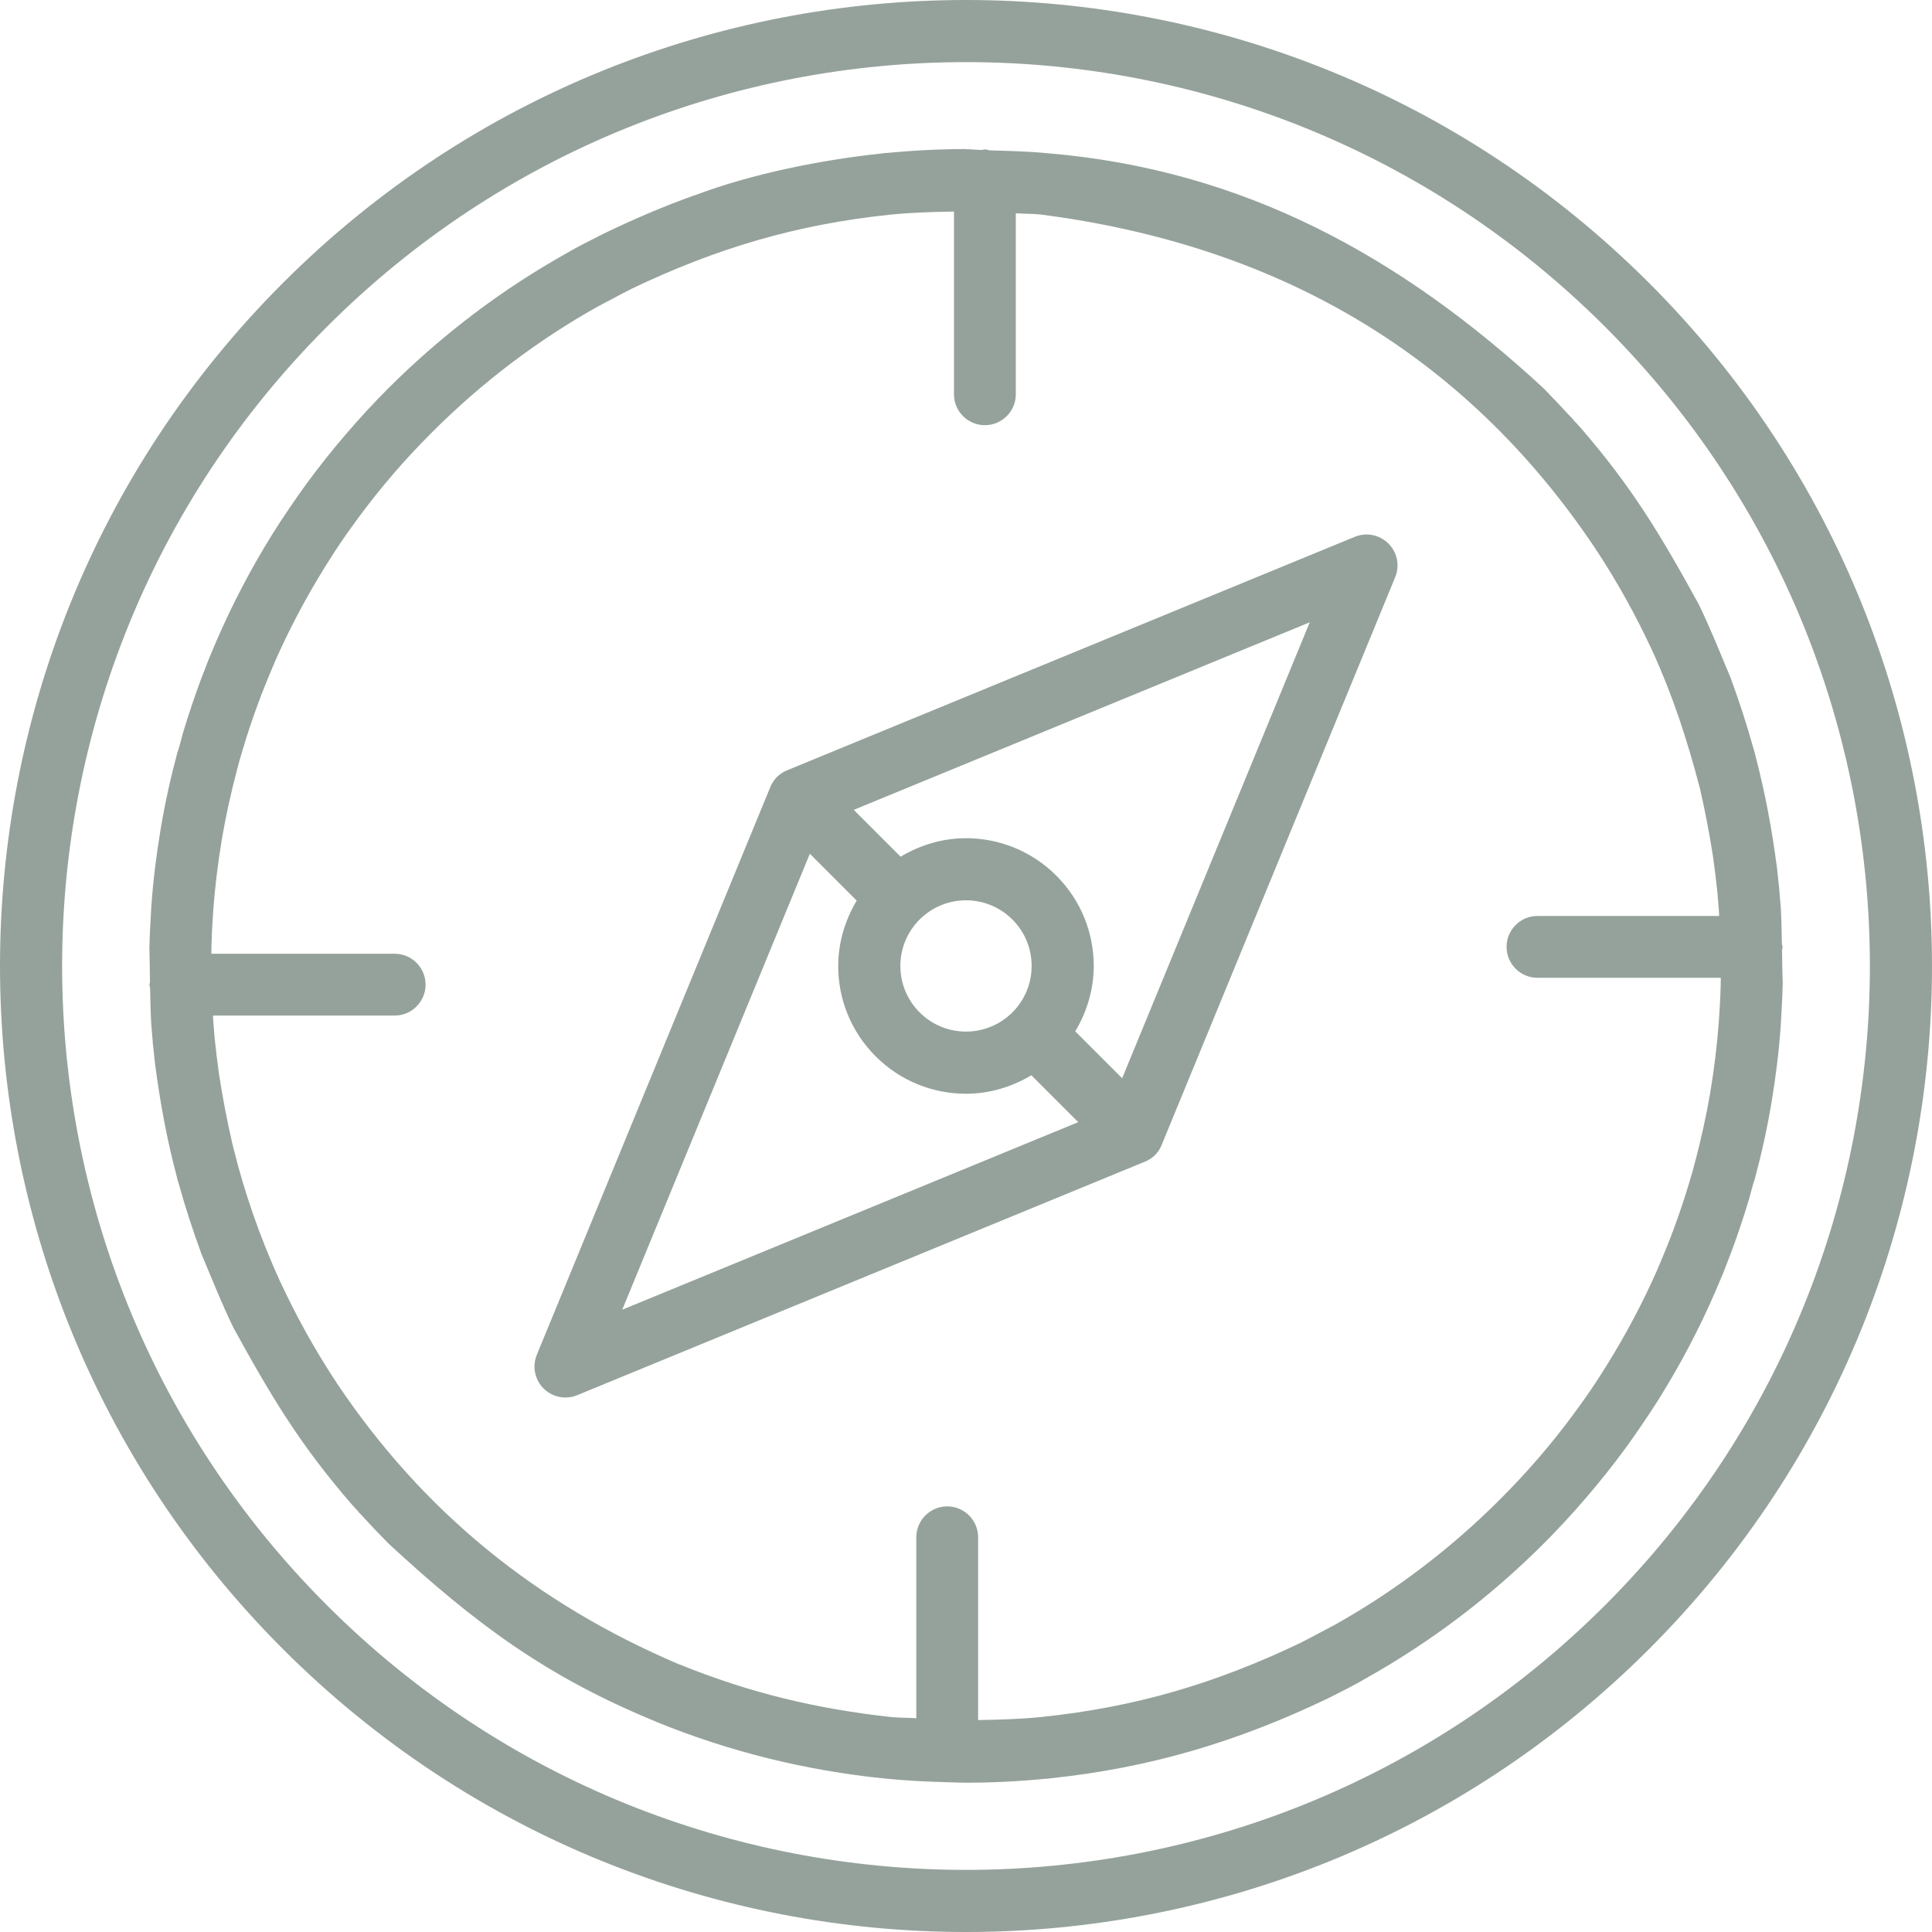 <?xml version="1.0" encoding="UTF-8" standalone="no"?><svg xmlns="http://www.w3.org/2000/svg" xmlns:xlink="http://www.w3.org/1999/xlink" fill="#95a29b" height="400" preserveAspectRatio="xMidYMid meet" version="1" viewBox="0.0 0.0 400.0 400.0" width="400" zoomAndPan="magnify"><g id="change1_1"><path d="M400,200c0-51.18-19.53-102.37-58.58-141.42S251.18,0,200,0S97.63,19.53,58.58,58.58C19.53,97.63,0,148.82,0,200 s19.53,102.37,58.58,141.42C97.63,380.47,148.82,400,200,400c51.18,0,102.37-19.53,141.42-58.58S400,251.18,400,200z M200,387.14 c-47.89,0-95.79-18.27-132.33-54.81C31.13,295.79,12.86,247.89,12.86,200s18.27-95.79,54.81-132.33 C104.21,31.13,152.11,12.86,200,12.86s95.79,18.27,132.33,54.81s54.81,84.44,54.81,132.33s-18.27,95.79-54.81,132.33 S247.89,387.14,200,387.14z M368.95,196.63c0.02-0.19,0.11-0.35,0.11-0.54c0-0.24-0.11-0.45-0.14-0.68 c-0.04-2.48-0.09-4.98-0.23-7.56l-0.3-3.51c0-0.38-0.04-0.74-0.11-1.1l-0.36-3.47c-1.08-8.15-2.43-15.51-4.52-23.48 c-0.07-0.36-0.16-0.72-0.29-1.06c-1.42-5.12-3-9.99-4.84-14.98c-2.2-5.19-4.09-10.06-6.58-15.17c-7.8-14.21-13.86-24.35-24.63-36.73 L326,87.21c-0.26-0.35-0.55-0.68-0.88-0.97c-1.82-1.99-3.64-3.89-5.53-5.84c-29.51-27.28-62.14-45.34-102.9-48.69 c-3.89-0.38-7.84-0.46-11.79-0.58c-0.34-0.06-0.65-0.2-1-0.2c-0.22,0-0.4,0.1-0.61,0.12c-1.1-0.02-2.18-0.16-3.28-0.16v-0.03 c-5.34,0-10.8,0.27-16.36,0.81c-0.38,0-0.75,0.04-1.12,0.11h0c-12.43,1.3-26.99,4.22-38.66,8.65l-0.01-0.02 c-6.54,2.33-12.53,4.92-18.79,7.92c-2.49,1.27-5.24,2.61-7.65,4.03c-6.7,3.75-13.16,7.96-19.32,12.62 c-6.2,4.69-12.11,9.83-17.69,15.4c-2.97,2.97-5.9,6.14-8.79,9.51c-2.84,3.3-5.52,6.67-8.03,10.09l-0.06,0.08 c-1.09,1.49-2.29,3.19-3.6,5.13c-1.36,2-2.51,3.76-3.46,5.28l-0.04,0.07c-2.18,3.49-4.24,7.08-6.17,10.76 c-1.88,3.58-3.68,7.34-5.38,11.24l-1.61,3.81l-1.55,4c-0.68,1.82-1.36,3.71-2.01,5.65c-0.67,2-1.29,3.96-1.86,5.86 c-0.2,0.72-0.88,3.41-1.12,3.93c-0.71,2.64-1.36,5.29-1.94,7.93c-0.56,2.56-1.08,5.23-1.54,7.99l-0.02,0.13 c-0.45,2.7-0.83,5.33-1.14,7.89c-0.32,2.65-0.58,5.35-0.77,8.09c-0.13,2.77-0.34,5.47-0.38,8.25l-0.02,0 c0.08,2.47,0.1,4.86,0.13,7.27c-0.02,0.19-0.11,0.35-0.11,0.54c0,0.24,0.11,0.45,0.14,0.68c0.04,2.48,0.09,4.98,0.24,7.56l0.3,3.51 c0,0.38,0.04,0.74,0.11,1.1l0.36,3.47c1.08,8.12,2.42,15.55,4.53,23.49c0.07,0.36,0.16,0.71,0.29,1.05c1.42,5.12,3,9.99,4.84,14.98 c2.19,5.19,4.09,10.06,6.58,15.17c7.8,14.21,13.86,24.35,24.63,36.73l1.05,1.14c0.26,0.35,0.55,0.68,0.88,0.97l2.5,2.7l3.03,3.13 c17.95,16.59,32.74,27.62,55.44,36.9l-0.01,0.02c15.27,6.22,30.85,10.05,47.23,11.74c4.35,0.43,8.61,0.65,12.82,0.76 c0.07,0,0.14,0.04,0.21,0.04c0.06,0,0.11-0.03,0.16-0.03c1.24,0.03,2.5,0.1,3.73,0.1c5.35,0,10.83-0.27,16.41-0.81 c0.36,0,0.71-0.04,1.06-0.1c20.59-2.14,38.83-7.61,57.47-16.55c2.48-1.26,5.25-2.61,7.65-4.03c6.7-3.75,13.17-7.96,19.33-12.62 c6.2-4.69,12.11-9.82,17.69-15.4c2.97-2.97,5.9-6.14,8.79-9.51c2.84-3.3,5.52-6.67,8.03-10.09l0.06-0.08 c1.09-1.49,2.29-3.19,3.6-5.13c1.36-2,2.51-3.76,3.46-5.28l0.04-0.07c2.18-3.49,4.24-7.08,6.17-10.76 c1.88-3.58,3.68-7.34,5.38-11.24l1.61-3.81l1.55-4c0.68-1.82,1.36-3.71,2.01-5.65c0.67-2,1.29-3.96,1.86-5.86 c0.2-0.72,0.88-3.41,1.12-3.93c0.71-2.64,1.36-5.29,1.94-7.93c0.56-2.56,1.08-5.23,1.54-7.99l0.02-0.13 c0.45-2.7,0.83-5.33,1.14-7.89c0.32-2.65,0.58-5.35,0.77-8.09c0.13-2.77,0.34-5.47,0.38-8.25l0.02,0 C369.01,201.43,368.98,199.04,368.95,196.63z M356.14,207.01c-0.03,0.26-0.05,0.52-0.04,0.79l-0.24,3.78 c-0.17,2.35-0.41,4.74-0.7,7.16c-0.29,2.4-0.62,4.74-1,6.99l-0.14,0.85c-0.39,2.25-0.84,4.58-1.37,6.96c-0.52,2.35-1.08,4.7-1.7,7 c-0.34,1.32-0.7,2.66-1.11,3.96c-0.55,1.86-1.12,3.67-1.71,5.41c-0.54,1.6-1.12,3.24-1.74,4.91c-0.14,0.29-0.25,0.6-0.34,0.91 l-1.22,3.07l-1.28,3.08c-0.17,0.32-0.31,0.65-0.42,0.99c-1.41,3.21-2.99,6.49-4.74,9.81c-1.71,3.25-3.56,6.48-5.55,9.69l-0.42,0.68 c-1.1,1.75-2.08,3.27-2.94,4.54c-0.89,1.31-1.94,2.8-3.16,4.46l-0.51,0.7c-2.28,3.08-4.66,6.08-7.16,8.98 c-2.47,2.88-5.19,5.8-8.14,8.75c-5.22,5.22-10.69,9.97-16.34,14.25c-5.77,4.37-11.74,8.27-17.83,11.68 c-2.39,1.23-4.66,2.5-7.08,3.72c-17.59,8.42-34.16,13.32-53.6,15.35c-4.26,0.43-8.69,0.57-13.15,0.64l0-37.84 c0-3.54-2.87-6.4-6.4-6.4c-3.53,0-6.4,2.87-6.4,6.4l0,37.46c-1.77-0.11-3.63-0.09-5.37-0.26c-15.42-1.71-29.22-5.01-43.67-10.89 l-0.01,0.02c-29.44-12.51-52.99-31.46-70.92-58.24c-0.15-0.28-0.33-0.55-0.53-0.81c-4.11-6.31-7.63-12.64-10.84-19.45 c-0.11-0.28-0.24-0.55-0.39-0.81c-4.11-9.04-7.3-18.13-9.69-27.75c-0.05-0.29-0.12-0.57-0.21-0.85c-1.1-4.87-1.98-9.39-2.74-14.33 l-0.48-3.68l-0.42-3.74l-0.3-3.75c-0.02-0.32-0.02-0.62-0.04-0.94l37.61,0c3.53,0,6.4-2.87,6.4-6.4c0-3.54-2.87-6.4-6.4-6.4 l-37.95,0c0.01-0.47,0-0.93,0.03-1.4l-0.02,0l0.11-3.1c0.03-0.26,0.05-0.53,0.04-0.8l0.24-3.78c0.17-2.35,0.41-4.74,0.7-7.16 c0.29-2.4,0.62-4.74,1-7l0.14-0.85c0.39-2.25,0.84-4.58,1.37-6.97c0.52-2.35,1.08-4.69,1.7-7c0.34-1.32,0.7-2.66,1.11-3.96 c0.55-1.86,1.12-3.67,1.71-5.41c0.54-1.6,1.12-3.24,1.74-4.91c0.14-0.29,0.25-0.6,0.34-0.92l1.22-3.07l1.28-3.08 c0.17-0.32,0.31-0.66,0.42-1c1.41-3.21,2.99-6.49,4.74-9.81c1.7-3.24,3.56-6.48,5.55-9.69l0.42-0.68c1.1-1.75,2.08-3.27,2.94-4.54 c0.89-1.31,1.94-2.8,3.16-4.46l0.51-0.7c2.28-3.08,4.66-6.08,7.16-8.98c2.47-2.88,5.19-5.8,8.14-8.75 c5.22-5.22,10.69-9.97,16.34-14.25c5.77-4.37,11.74-8.27,17.83-11.68c2.39-1.23,4.66-2.5,7.08-3.72 c17.46-8.36,34.14-13.32,53.4-15.33l0,0l0.17-0.02c4.27-0.43,8.71-0.57,13.18-0.64l0,37.83c0,3.54,2.87,6.4,6.4,6.4 c3.53,0,6.4-2.87,6.4-6.4l0-37.47c1.71,0.11,3.41,0.08,5.12,0.25c48.21,6.22,87.39,28.12,114.85,69.13 c0.15,0.28,0.33,0.55,0.53,0.81c4.11,6.31,7.63,12.64,10.84,19.45c0.11,0.28,0.24,0.55,0.39,0.81c4.41,9.7,7.21,18.4,9.91,28.6 c1.1,4.86,1.98,9.4,2.74,14.33l0.48,3.68l0.42,3.74l0.3,3.75c0.02,0.32,0.02,0.62,0.04,0.93l-37.61,0c-3.54,0-6.4,2.87-6.4,6.4 c0,3.54,2.87,6.4,6.4,6.4l37.95,0c-0.01,0.47,0,0.93-0.03,1.4l0.02,0L356.14,207.01z M200,400L200,400L200,400L200,400z M280.5,111.14l-117.39,48.28c-0.82,0.31-1.59,0.78-2.25,1.44c-0.66,0.66-1.12,1.43-1.44,2.25L111.14,280.5 c-0.62,1.51-0.67,3.25,0,4.87c1.34,3.27,5.09,4.83,8.36,3.49l117.4-48.29c0.81-0.31,1.58-0.78,2.24-1.43s1.12-1.42,1.43-2.24 l48.29-117.4c0.62-1.51,0.67-3.25,0-4.87C287.51,111.36,283.77,109.8,280.5,111.14z M167.67,176.76l9.7,9.7 c-2.49,4.17-3.83,8.84-3.83,13.54c0,6.77,2.59,13.54,7.75,18.7c5.16,5.16,11.94,7.75,18.7,7.75c4.7,0,9.37-1.33,13.54-3.83 l9.71,9.71l-94.41,38.83L167.67,176.76z M200,186.4c3.48,0,6.96,1.33,9.61,3.98c2.65,2.65,3.98,6.13,3.98,9.61 c0,3.48-1.33,6.96-3.98,9.61c-2.65,2.65-6.14,3.98-9.61,3.98c-3.48,0-6.96-1.33-9.61-3.98c-2.65-2.65-3.98-6.14-3.98-9.61 c0-3.48,1.33-6.96,3.98-9.61C193.04,187.73,196.52,186.4,200,186.4z M232.33,223.24l-9.71-9.71c2.49-4.17,3.83-8.84,3.83-13.54 c0-6.77-2.59-13.54-7.75-18.7c-5.16-5.16-11.94-7.75-18.7-7.75c-4.7,0-9.37,1.33-13.54,3.83l-9.7-9.7l94.41-38.83L232.33,223.24z"/></g></svg>